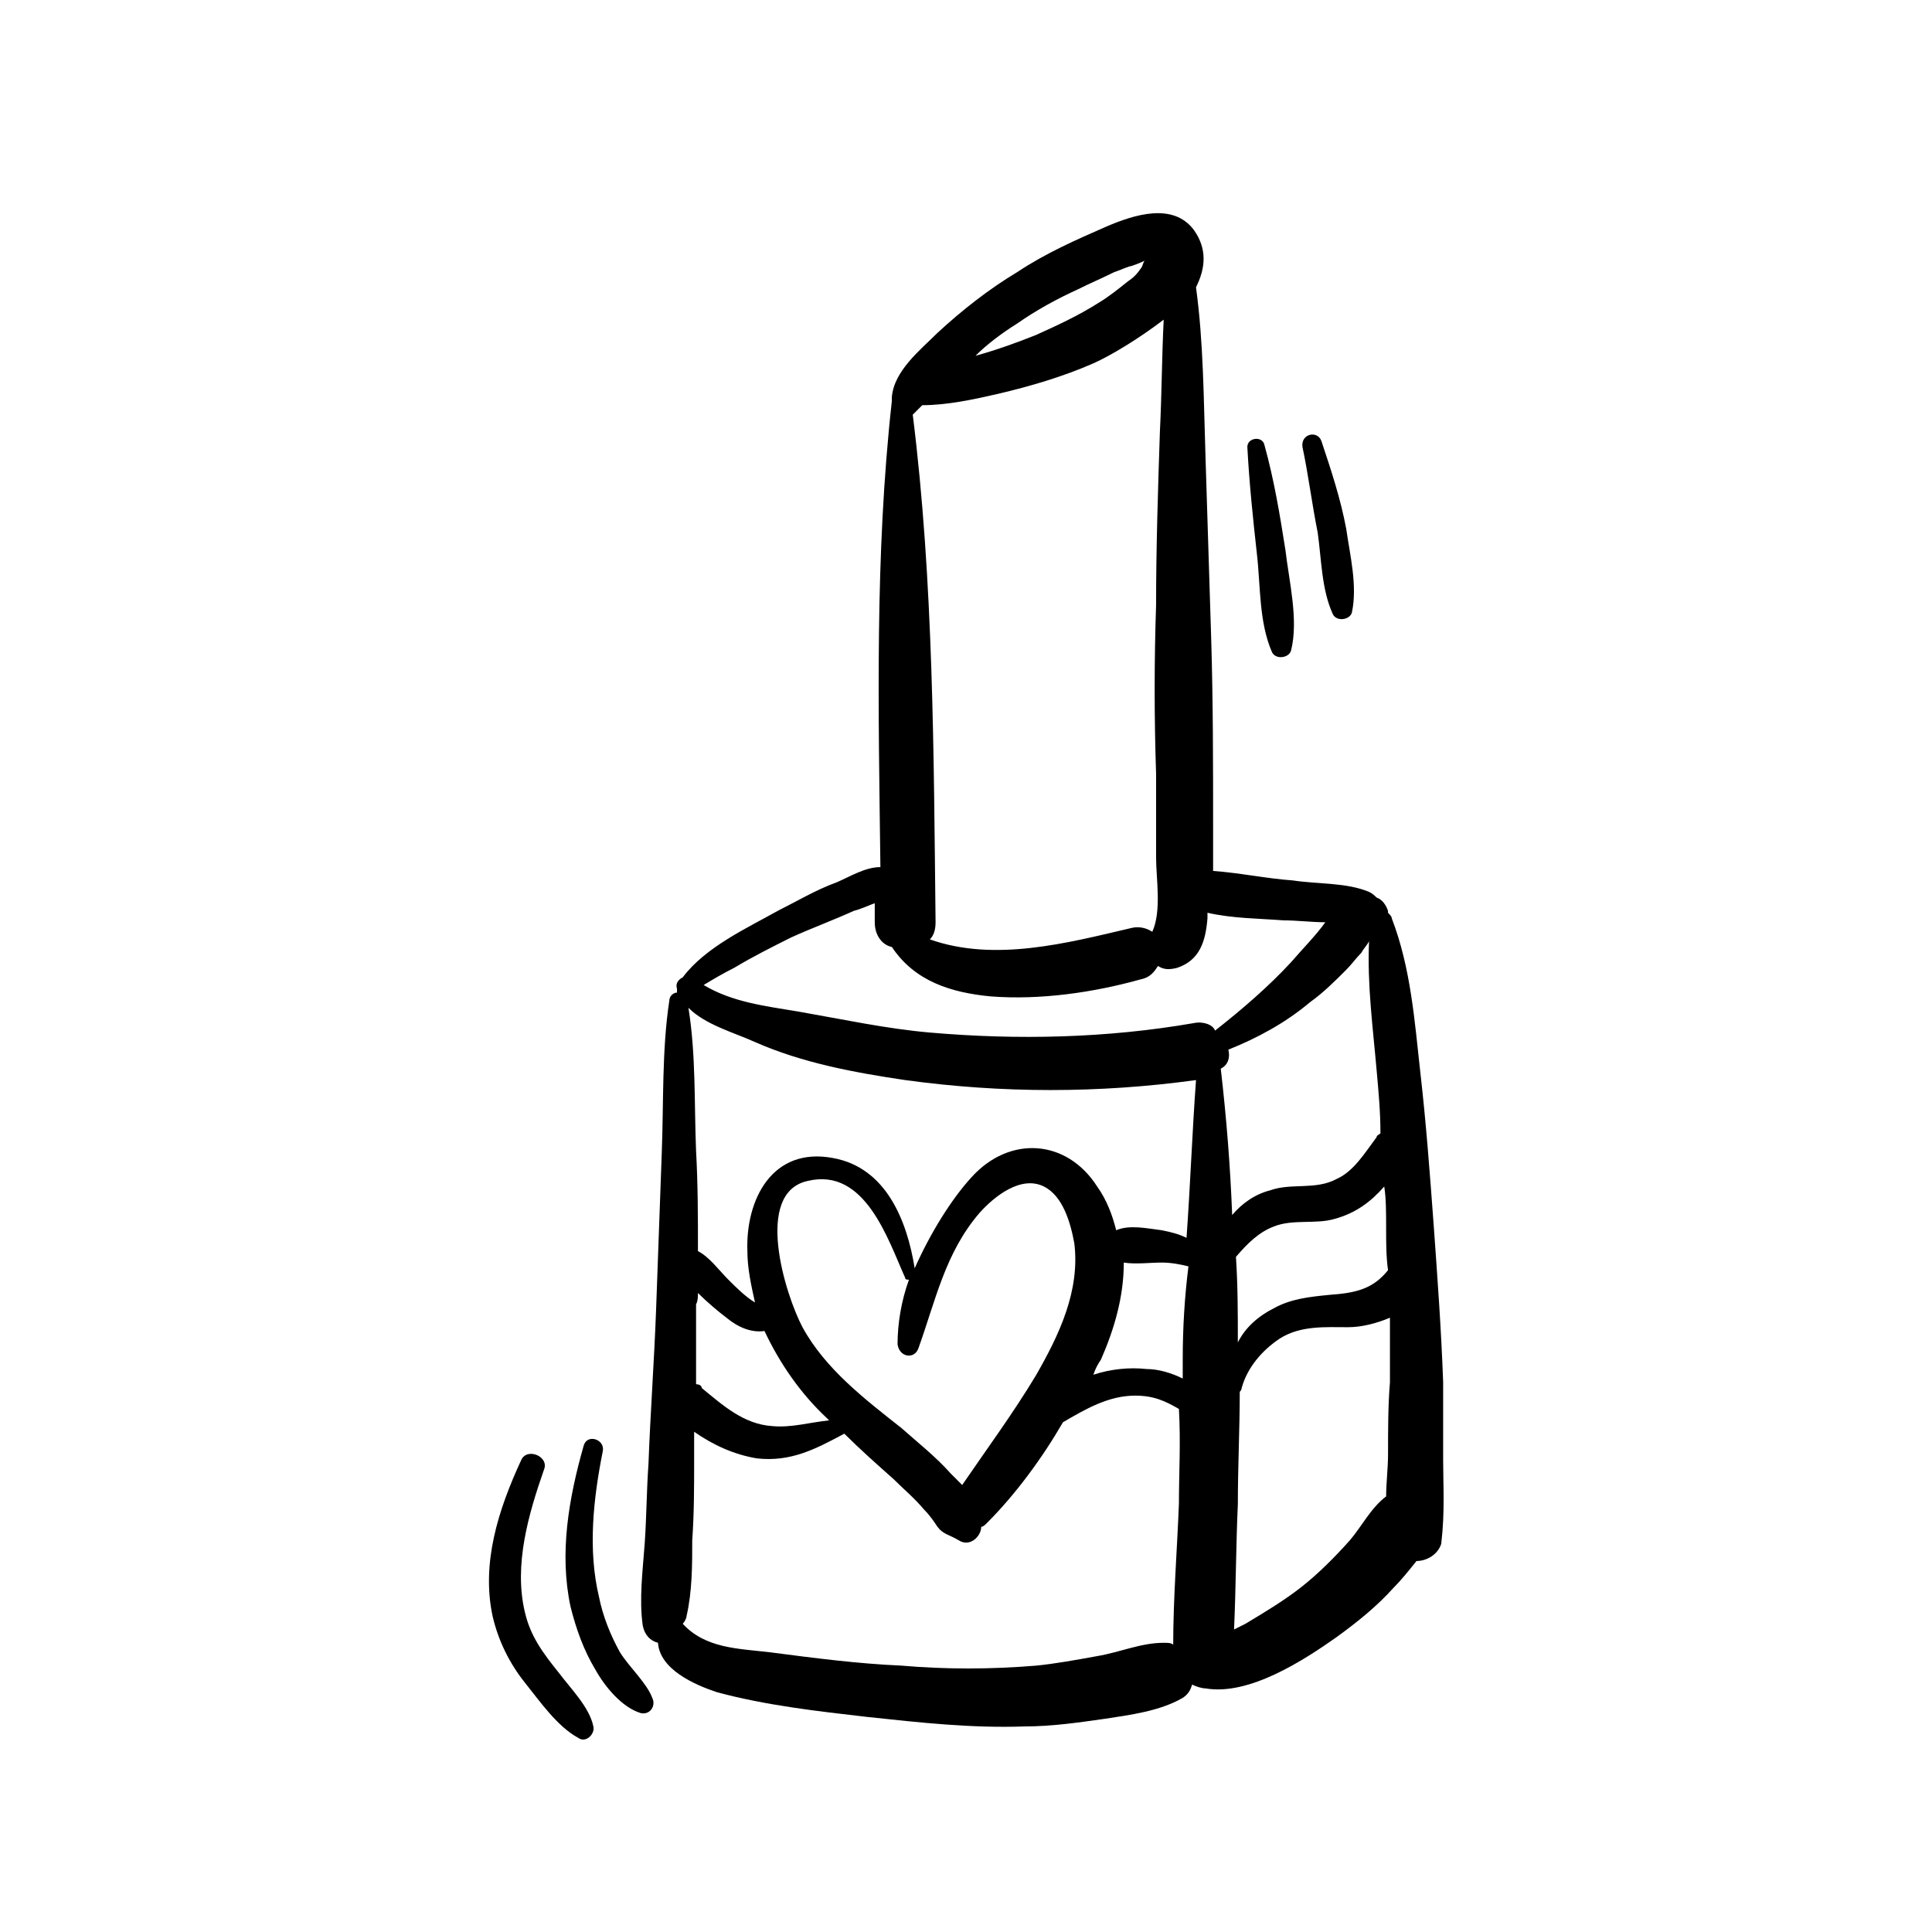 <?xml version="1.0" encoding="UTF-8"?>
<!-- Uploaded to: ICON Repo, www.iconrepo.com, Generator: ICON Repo Mixer Tools -->
<svg fill="#000000" width="800px" height="800px" version="1.1" viewBox="144 144 512 512" xmlns="http://www.w3.org/2000/svg">
 <g>
  <path d="m526.45 530.99v-20.656c-0.504-14.105-1.512-27.711-2.519-41.816-1.008-13.602-2.016-27.207-3.527-40.305-1.512-13.602-2.519-27.711-7.559-40.809 0-0.504-0.504-1.008-1.008-1.512v-0.504c-0.504-1.512-1.512-3.023-3.023-3.527-0.504-0.504-1.008-1.008-2.016-1.512-6.047-2.519-13.602-2.016-20.152-3.023-7.055-0.504-14.105-2.016-21.16-2.519v-11.586c0-16.625 0-33.25-0.504-49.879-0.504-16.121-1.008-32.242-1.512-48.367-0.504-15.113-0.504-30.23-2.519-44.84 2.519-5.039 3.023-10.078-0.504-15.113-5.543-7.559-16.121-4.031-23.176-1.008-8.062 3.527-16.121 7.055-23.68 12.09-7.559 4.535-14.609 10.078-21.16 16.121-4.535 4.535-11.586 10.078-12.09 17.129v1.008c-4.535 40.809-3.527 82.121-3.023 123.43-4.031 0-8.062 2.519-11.586 4.031-5.543 2.016-10.578 5.039-15.617 7.559-8.062 4.535-19.145 9.574-25.191 17.633-1.008 0.504-2.016 1.512-1.512 3.023v1.008c-1.008 0-2.016 1.008-2.016 2.016-2.016 13.098-1.512 27.207-2.016 40.305-0.504 14.105-1.008 28.215-1.512 41.816-0.504 13.602-1.512 27.207-2.016 40.809-0.504 7.055-0.504 14.105-1.008 21.16-0.504 7.055-1.512 14.609-0.504 21.664 0.504 2.519 2.016 4.031 4.031 4.535 0.504 7.055 9.574 11.082 15.617 13.098 13.098 3.527 26.703 5.039 39.801 6.551 14.105 1.512 27.711 3.023 41.816 2.519 7.055 0 14.105-1.008 21.16-2.016 6.551-1.008 14.609-2.016 20.656-5.543 1.512-1.008 2.016-2.016 2.519-3.527 1.008 0.504 2.519 1.008 3.527 1.008 11.586 2.016 26.199-7.559 34.762-13.602 5.543-4.031 10.578-8.062 15.113-13.098 2.016-2.016 4.031-4.535 6.047-7.055 2.519 0 5.543-1.512 6.551-4.535 1.012-8.559 0.508-15.613 0.508-22.164zm-15.113-61.465c0 3.527 0 7.559 0.504 11.082-4.031 5.039-8.566 6.047-15.617 6.551-5.039 0.504-10.078 1.008-14.609 3.527-4.031 2.016-7.559 5.039-9.574 9.07 0-7.559 0-15.113-0.504-22.672 3.023-3.527 6.047-6.551 10.078-8.062 5.039-2.016 11.082-0.504 16.121-2.016 5.543-1.512 9.574-4.535 13.098-8.566 0.504 3.027 0.504 7.055 0.504 11.086zm-97.738-239.81c5.039-3.527 10.578-6.551 16.121-9.07 3.023-1.512 6.551-3.023 9.574-4.535 1.512-0.504 2.519-1.008 4.031-1.512 0.504 0 3.023-1.008 4.031-1.512-0.504 0.504-0.504 1.512-1.008 2.016-1.008 1.512-2.016 2.519-3.527 3.527-2.519 2.016-5.039 4.031-7.559 5.543-5.543 3.527-11.082 6.047-16.625 8.566-5.039 2.016-10.578 4.031-16.121 5.543 3.019-3.023 7.051-6.047 11.082-8.566zm-26.703 23.176c0.504-0.504 1.008-1.008 1.512-1.512 6.551 0 13.602-1.512 20.152-3.023 8.566-2.016 17.129-4.535 25.191-8.062 4.535-2.016 12.09-6.551 18.641-11.586-0.504 10.078-0.504 19.648-1.008 29.727-0.504 15.113-1.008 30.73-1.008 45.844-0.504 15.113-0.504 29.727 0 44.84v22.168c0 5.543 1.512 14.105-1.008 19.648-1.512-1.008-3.527-1.512-5.543-1.008-17.129 4.031-36.273 9.07-53.402 3.023 1.008-1.008 1.512-2.519 1.512-4.535-0.504-44.84-0.504-90.184-6.047-134.52 0 0 0.504-0.504 1.008-1.008zm69.527 289.69c-0.504 12.594-1.512 25.191-1.512 37.281-0.504-0.504-1.512-0.504-2.519-0.504-6.047 0-11.586 2.519-17.633 3.527-5.543 1.008-11.082 2.016-16.121 2.519-12.09 1.008-24.184 1.008-35.77 0-11.586-0.504-23.176-2.016-34.762-3.527-8.566-1.008-17.129-1.008-23.176-7.559 0.504-0.504 1.008-1.512 1.008-2.016 1.512-6.551 1.512-13.602 1.512-20.152 0.504-7.055 0.504-14.105 0.504-21.16v-7.559c5.039 3.527 10.578 6.047 16.625 7.055 9.07 1.008 15.617-2.519 23.176-6.551 4.031 4.031 8.566 8.062 13.098 12.09 2.519 2.519 5.543 5.039 8.062 8.062 1.512 1.512 2.519 3.023 3.527 4.535 1.512 2.016 3.023 2.016 5.543 3.527 3.023 2.016 6.047-1.008 6.047-3.527 0.504 0 1.008-0.504 1.512-1.008 7.559-7.559 14.609-17.129 20.152-26.703 6.047-3.527 12.09-7.055 19.145-7.055 5.039 0 8.062 1.512 11.586 3.527 0.5 9.07-0.004 17.133-0.004 25.195zm-127.46-55.926c2.519 2.519 5.543 5.039 7.559 6.551 3.023 2.519 6.551 4.031 10.078 3.527 4.031 8.566 9.574 16.625 16.625 23.176l0.504 0.504c-5.039 0.504-10.078 2.016-15.113 1.512-7.559-0.504-13.098-5.543-18.641-10.078 0-0.504-0.504-1.008-1.512-1.008v-21.16c0.5-1.008 0.5-2.016 0.5-3.023zm58.441 14.613c4.535-12.594 7.055-25.191 16.121-35.77 4.031-4.535 11.082-10.078 17.129-7.055 5.039 2.519 7.055 9.574 8.062 15.113 1.512 12.594-4.031 24.184-10.078 34.762-6.047 10.078-13.098 19.648-19.648 29.223-1.008-1.008-2.016-2.016-3.023-3.023-4.031-4.535-8.566-8.062-13.098-12.09-9.574-7.559-20.152-15.617-26.199-26.703-4.535-8.566-13.098-35.77 1.512-38.793 15.113-3.527 21.16 15.617 25.695 25.695 0 0.504 0.504 0.504 1.008 0.504-2.016 5.543-3.023 11.586-3.023 17.129 0.504 3.527 4.535 4.027 5.543 1.008zm70.031 3.019v5.039c-3.023-1.512-6.551-2.519-9.574-2.519-4.535-0.504-9.574 0-14.105 1.512 0.504-1.512 1.008-2.519 2.016-4.031 3.527-8.062 6.047-16.625 6.047-25.695 3.023 0.504 7.055 0 10.078 0 2.519 0 5.039 0.504 7.055 1.008-1.012 8.062-1.516 16.125-1.516 24.688zm1.008-32.242c-2.016-1.008-4.031-1.512-6.551-2.016-4.031-0.504-8.566-1.512-12.09 0-1.008-4.031-2.519-8.062-5.039-11.586-8.062-12.594-23.176-13.602-33.25-2.519-5.543 6.047-11.082 15.113-15.113 24.184-2.016-12.594-7.559-26.703-21.664-29.223-16.121-3.023-23.176 11.082-22.672 24.688 0 4.535 1.008 9.07 2.016 13.602-2.519-1.512-5.039-4.031-7.055-6.047-2.519-2.519-5.039-6.047-8.062-7.559 0-9.07 0-17.633-0.504-26.703-0.504-12.594 0-25.191-2.016-37.785 4.535 4.535 12.09 6.551 17.633 9.07 12.594 5.543 26.199 8.062 39.801 10.078 25.695 3.527 51.387 3.527 77.082 0-1.004 13.602-1.508 27.711-2.516 41.816zm2.016-56.93c-23.176 4.031-46.855 4.535-70.031 2.519-11.586-1.008-23.176-3.527-34.762-5.543-9.07-1.512-17.633-2.519-25.191-7.055 2.519-1.512 5.039-3.023 8.062-4.535 5.039-3.023 10.078-5.543 15.113-8.062 5.543-2.519 11.082-4.535 16.625-7.055 2.016-0.504 4.031-1.512 5.543-2.016v5.039c0 3.527 2.016 6.047 4.535 6.551 6.047 9.07 15.617 12.09 26.199 13.098 13.098 1.008 27.207-1.008 39.801-4.535 2.519-0.504 3.527-2.016 4.535-3.527 1.512 1.008 3.023 1.008 5.039 0.504 6.047-2.016 7.559-7.055 8.062-13.098v-1.512c6.551 1.512 13.602 1.512 20.152 2.016 3.527 0 7.559 0.504 11.082 0.504-2.519 3.527-6.047 7.055-9.07 10.578-6.047 6.551-13.098 12.594-20.152 18.137-0.508-1.504-3.023-2.512-5.543-2.008zm9.066 7.055c7.559-3.023 15.113-7.055 21.664-12.594 3.527-2.519 6.551-5.543 9.574-8.566 1.512-1.512 2.519-3.023 4.031-4.535 0.504-1.008 1.512-2.016 2.016-3.023-0.504 11.586 1.008 22.672 2.016 34.258 0.504 5.543 1.008 11.082 1.008 16.625-0.504 0.504-1.008 0.504-1.008 1.008-3.023 4.031-6.047 9.07-10.578 11.082-5.543 3.023-12.09 1.008-17.633 3.023-4.031 1.008-7.559 3.527-10.078 6.551-0.504-13.098-1.512-25.695-3.023-38.793 2.012-1.008 2.516-3.023 2.012-5.035zm42.32 107.31c0 3.527-0.504 7.559-0.504 11.082-4.031 3.023-6.551 8.062-9.574 11.586-4.031 4.535-8.566 9.07-13.098 12.594-4.535 3.527-9.574 6.551-14.609 9.574-1.008 0.504-2.016 1.008-3.023 1.512 0.504-11.082 0.504-22.168 1.008-33.25 0-10.078 0.504-20.152 0.504-29.727 0 0 0.504-0.504 0.504-1.008 1.512-5.543 5.543-10.078 10.078-13.098 5.543-3.527 12.09-3.023 18.137-3.023 3.527 0 7.559-1.008 11.082-2.519v17.129c-0.504 6.051-0.504 12.602-0.504 19.148z"/>
  <path d="m493.2 285.13c1.008 7.055 1.008 15.113 4.031 21.664 1.008 2.016 4.535 1.512 5.039-0.504 1.512-7.055-0.504-15.113-1.512-22.168-1.512-8.062-4.031-15.617-6.551-23.176-1.008-3.023-5.543-2.016-5.039 1.512 1.512 7.055 2.519 15.117 4.031 22.672z"/>
  <path d="m481.11 316.87c1.008 2.016 4.535 1.512 5.039-0.504 2.016-8.062-0.504-18.137-1.512-26.703-1.512-9.574-3.023-18.641-5.543-27.711-0.504-2.519-4.535-2.016-4.535 0.504 0.504 9.574 1.512 19.145 2.519 28.215 1.008 8.566 0.504 18.137 4.031 26.199z"/>
  <path d="m308.3 581.88c-2.519-4.535-4.535-9.574-5.543-14.609-3.023-12.594-1.512-26.199 1.008-38.793 0.504-3.023-4.031-4.535-5.039-1.512-4.031 14.105-6.551 28.719-3.527 42.824 1.512 6.047 3.527 11.586 6.551 16.625 2.519 4.535 7.055 10.078 12.09 11.586 2.519 0.504 4.031-2.016 3.023-4.031-1.508-4.031-6.043-8.062-8.562-12.09z"/>
  <path d="m292.18 587.41c-4.031-5.039-7.559-9.574-9.07-16.121-3.023-12.594 1.008-26.199 5.039-37.785 1.512-3.527-4.535-6.047-6.047-2.519-6.047 13.098-10.578 27.207-7.559 41.312 1.512 6.551 4.535 12.594 8.566 17.633 4.031 5.039 8.566 11.586 14.105 14.609 2.016 1.512 4.535-1.008 4.031-3.023-1.004-5.035-6.043-10.074-9.066-14.105z"/>
 </g>
</svg>